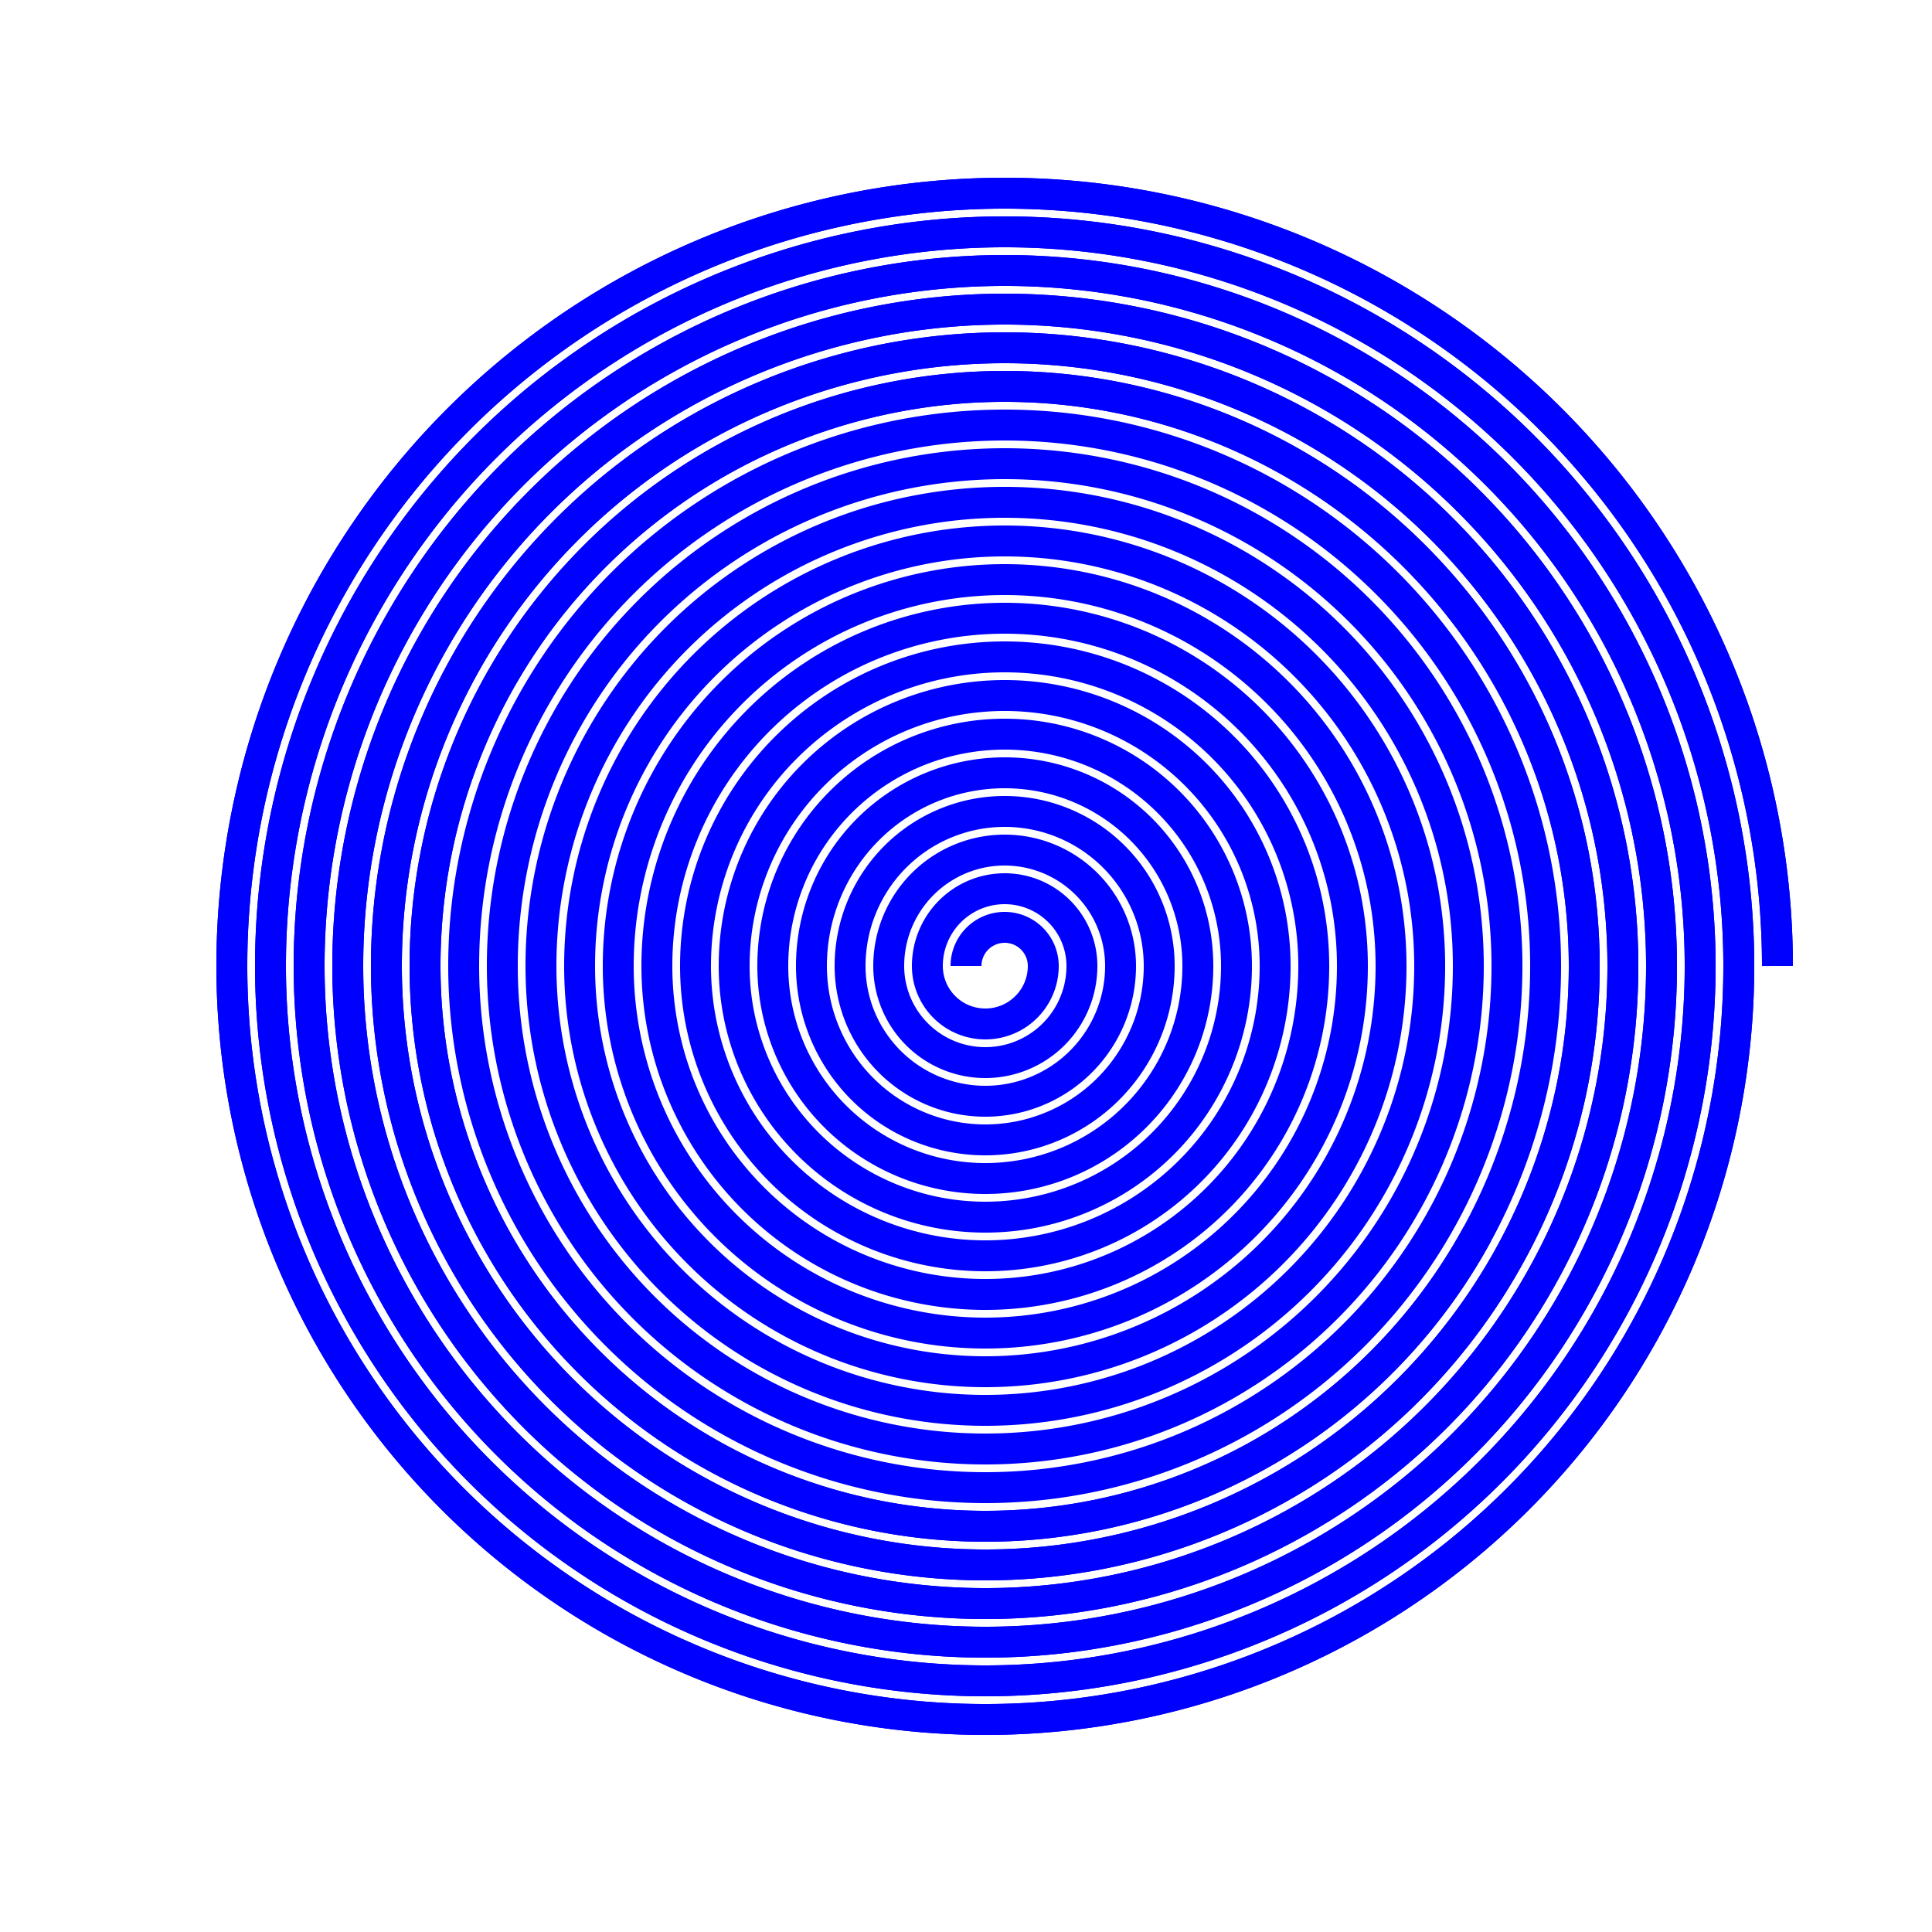 <svg  fill="none" xmlns="http://www.w3.org/2000/svg" xmlns:xlink="http://www.w3.org/1999/xlink" width="500" height="500" style="background-color:#8ab7e9">
  <path id="spiral" stroke-dasharray="6434" stroke-dashoffset="6434" stroke="#0000ff" stroke-width="8" d="M250,250 a5,5 0 1,1 20,0 5,5 0 1,1 -30,0 5,5 0 1,1 40,0 5,5 0 1,1 -50,0 5,5 0 1,1 60,0 5,5 0 1,1 -70,0 5,5 0 1,1 80,0 5,5 0 1,1 -90,0 5,5 0 1,1 100,0 5,5 0 1,1 -110,0 5,5 0 1,1 120,0 5,5 0 1,1 -130,0 5,5 0 1,1 140,0 5,5 0 1,1 -150,0 5,5 0 1,1 160,0 5,5 0 1,1 -170,0 5,5 0 1,1 180,0 5,5 0 1,1 -190,0 5,5 0 1,1 200,0 5,5 0 1,1 -210,0 5,5 0 1,1 220,0 5,5 0 1,1 -230,0 5,5 0 1,1 240,0 5,5 0 1,1 -250,0 5,5 0 1,1 260,0 5,5 0 1,1 -270,0 5,5 0 1,1 280,0 5,5 0 1,1 -290,0 5,5 0 1,1 300,0 5,5 0 1,1 -310,0 5,5 0 1,1 320,0 5,5 0 1,1 -330,0 5,5 0 1,1 340,0 5,5 0 1,1 -350,0 5,5 0 1,1 360,0 5,5 0 1,1 -370,0 5,5 0 1,1 380,0 5,5 0 1,1 -390,0 5,5 0 1,1 400,0">
    <animate id="step0" begin="start.begin" attributeType="XML" attributeName="stroke" to="#0000ff" dur="0.3s" fill="freeze" />
    <animate id="step1" begin="start.begin+0.5s" attributeType="XML" attributeName="stroke-dashoffset"  to="0" dur="3s" fill="freeze" />
    <animate id="step2" begin="step1.end+0.5s" attributeType="XML" attributeName="stroke-dasharray" to="0" dur="3s" fill="freeze" />
    <animate id="step2.5" begin="start.begin+6.5s" attributeType="XML" attributeName="stroke" to="#ff0000" dur="0.3s" fill="freeze" />
    <animate id="step3" begin="step2.end+1s" attributeType="XML" attributeName="stroke-dasharray" to="1608" dur="3s" fill="freeze" />
    <animate id="step4" begin="step3.end+0.5s" attributeType="XML" attributeName="stroke-dashoffset" to="6434" dur="3s" fill="freeze" />
    <animate id="step4.5" begin="start.begin+13s" attributeType="XML" attributeName="stroke" to="#00ff00" dur="0.3s" fill="freeze" />
    <animate id="step5" begin="step4.end+0.5s" attributeType="XML" attributeName="stroke-dasharray" to="3217" dur="3s" fill="freeze" />
    <animate id="step6" begin="step5.end+0.5s" attributeType="XML" attributeName="stroke-dasharray" to="6434" dur="3s" fill="freeze" />
  </path>

  <path id="spiral" stroke-dasharray="0" stroke-dashoffset="0" stroke="#0000ff" stroke-width="8" d="M250,250 a5,5 0 1,1 20,0 5,5 0 1,1 -30,0 5,5 0 1,1 40,0 5,5 0 1,1 -50,0 5,5 0 1,1 60,0 5,5 0 1,1 -70,0 5,5 0 1,1 80,0 5,5 0 1,1 -90,0 5,5 0 1,1 100,0 5,5 0 1,1 -110,0 5,5 0 1,1 120,0 5,5 0 1,1 -130,0 5,5 0 1,1 140,0 5,5 0 1,1 -150,0 5,5 0 1,1 160,0 5,5 0 1,1 -170,0 5,5 0 1,1 180,0 5,5 0 1,1 -190,0 5,5 0 1,1 200,0 5,5 0 1,1 -210,0 5,5 0 1,1 220,0 5,5 0 1,1 -230,0 5,5 0 1,1 240,0 5,5 0 1,1 -250,0 5,5 0 1,1 260,0 5,5 0 1,1 -270,0 5,5 0 1,1 280,0 5,5 0 1,1 -290,0 5,5 0 1,1 300,0 5,5 0 1,1 -310,0 5,5 0 1,1 320,0 5,5 0 1,1 -330,0 5,5 0 1,1 340,0 5,5 0 1,1 -350,0 5,5 0 1,1 360,0 5,5 0 1,1 -370,0 5,5 0 1,1 380,0 5,5 0 1,1 -390,0 5,5 0 1,1 400,0">
    <animate id="start" attributeType="XML" attributeName="stroke" begin="0.5s;end.end+0.5s" to="#0000ff" dur="21.5s" fill="freeze" />
    <animate attributeType="XML" attributeName="stroke-dashoffset" begin="start.begin" to="6434" dur="21s" fill="freeze" />
    <animate attributeType="XML" attributeName="stroke-dasharray" begin="start.begin" to="6434" dur="21s" fill="freeze" />
    <animate attributeType="XML" attributeName="stroke-dashoffset" begin="step6.end+1" to="0" dur="0.3s" fill="freeze" />
    <animate id="end" attributeType="XML" attributeName="stroke-dasharray" begin="step6.end+1" to="0" dur="0.3s" fill="freeze" />
  </path>
</svg>